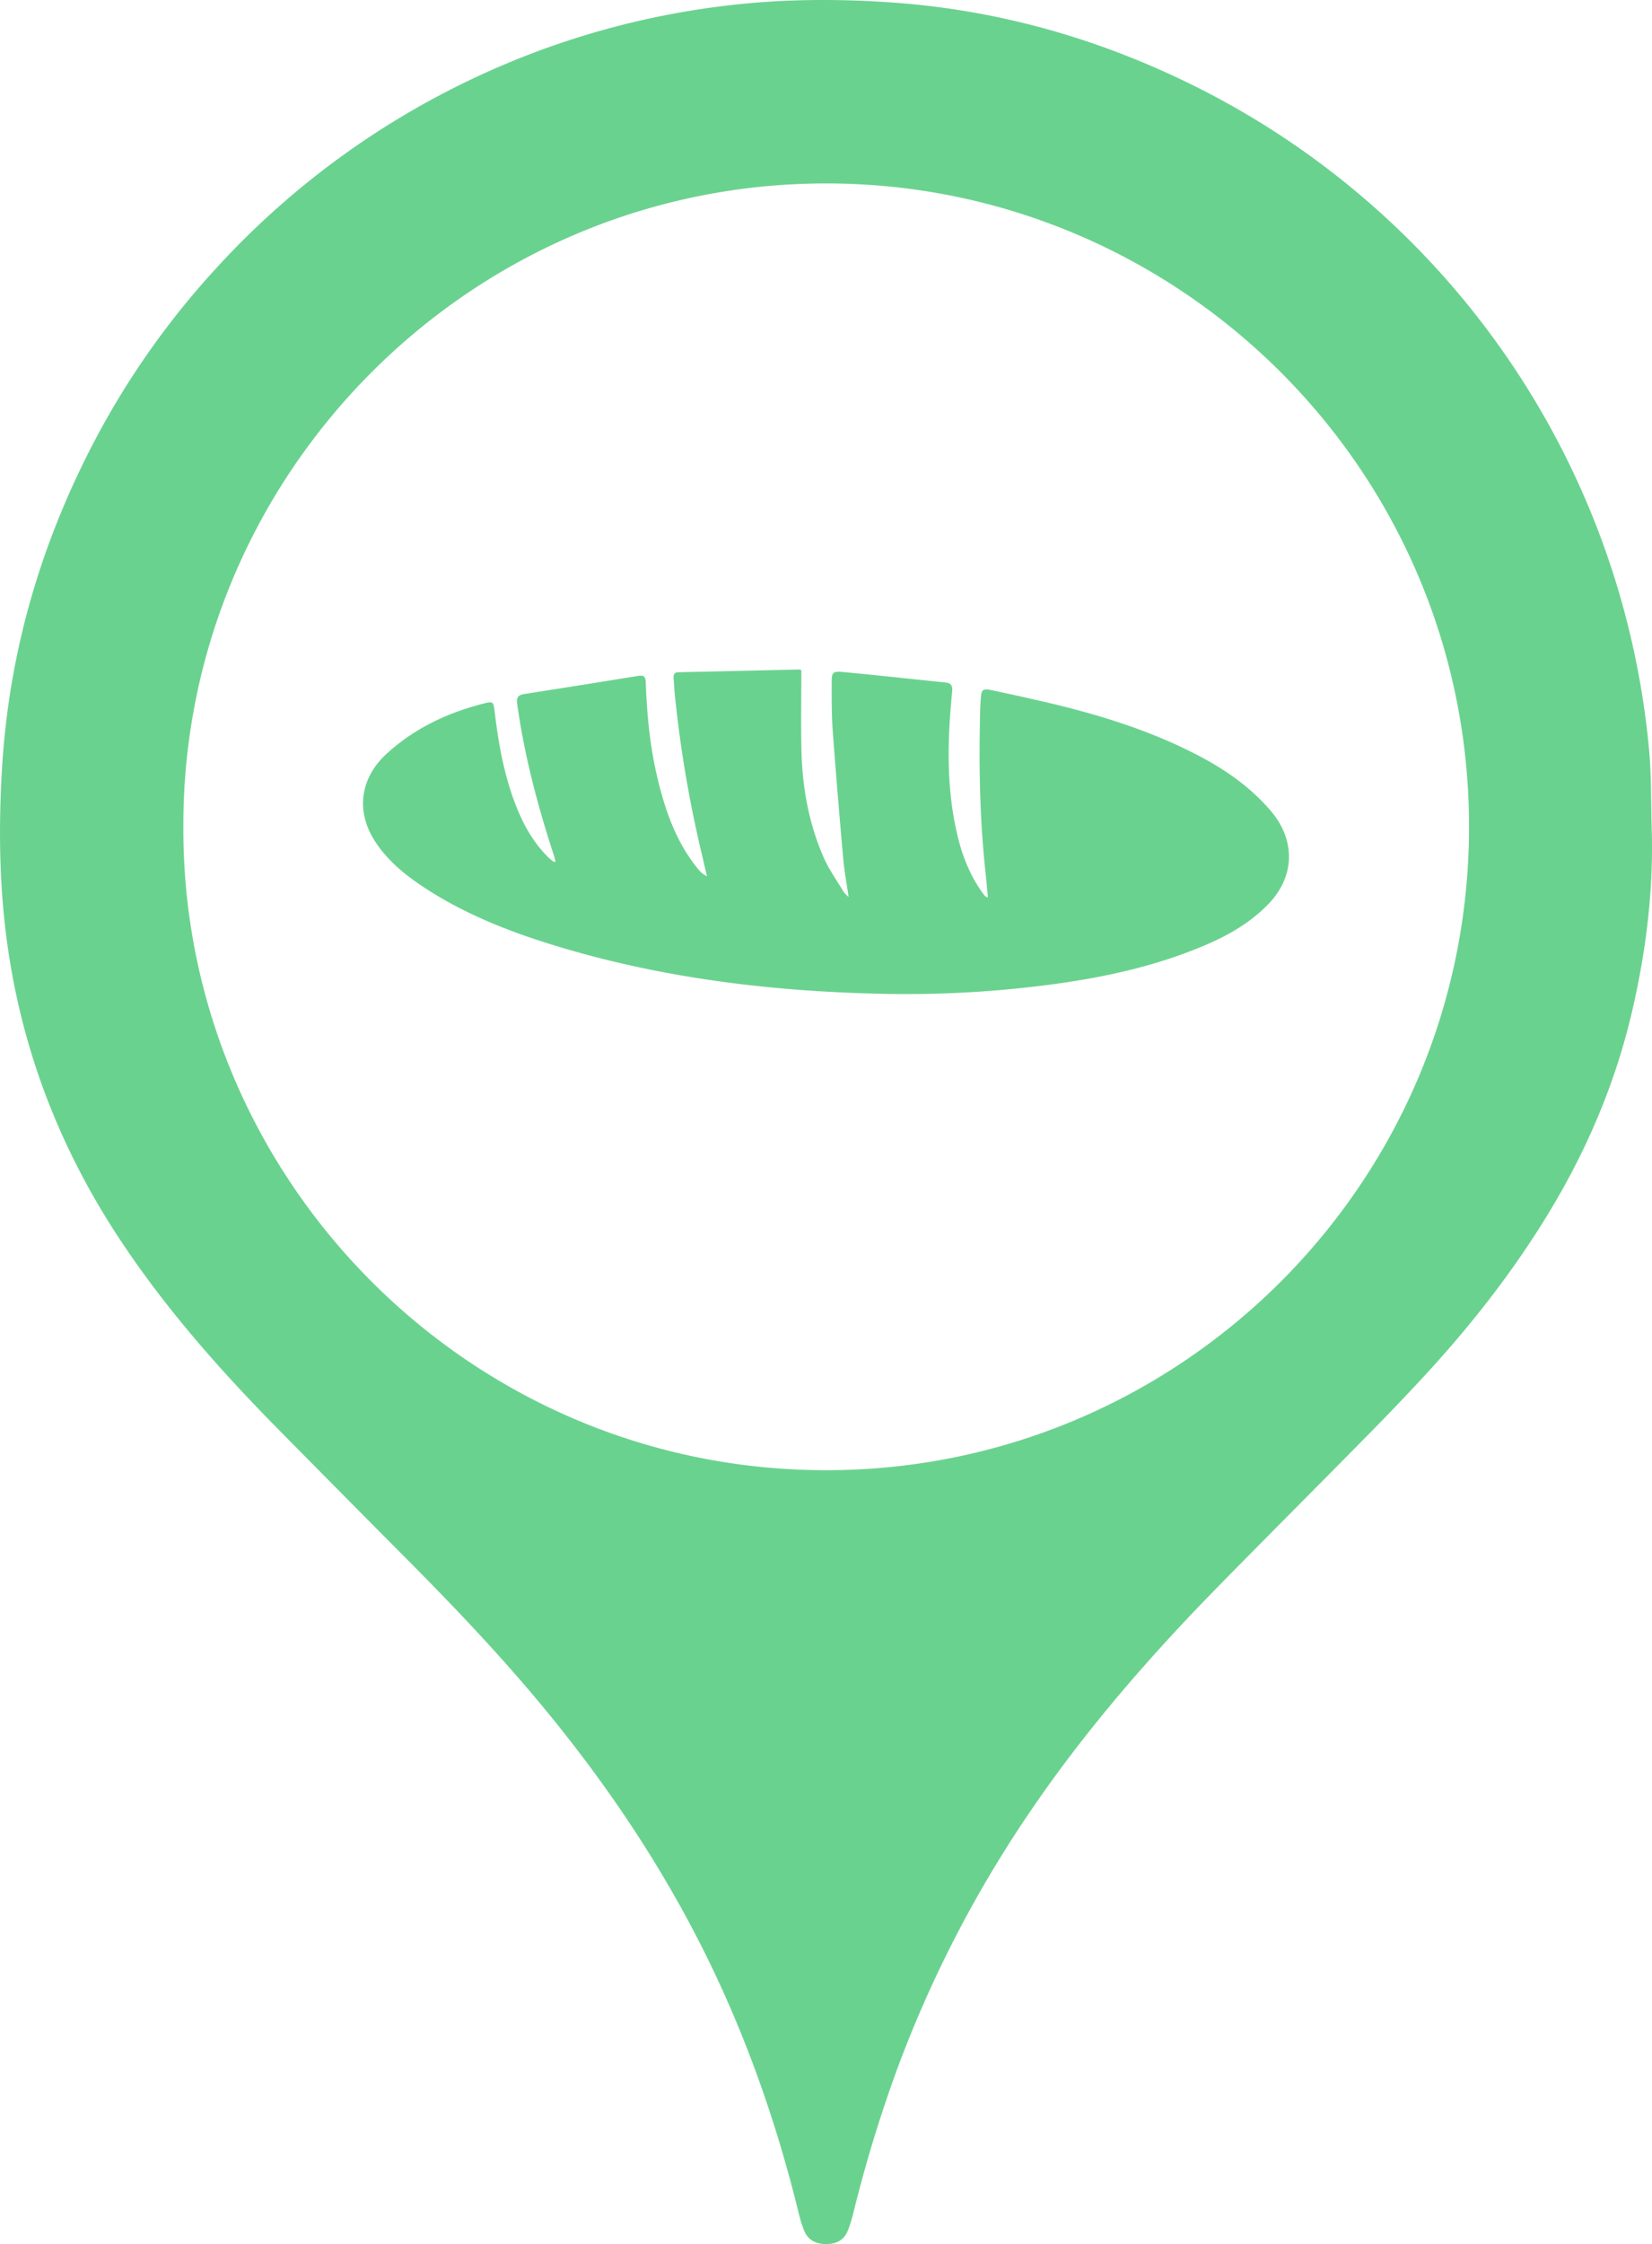<svg xmlns="http://www.w3.org/2000/svg" id="Ebene_1" data-name="Ebene 1" viewBox="0 0 1211.16 1644.31"><defs><style>.cls-1{fill:#6ad28f;}</style></defs><path class="cls-1" d="M1581.51,329.53c1.38,45.13-4.08,89.48-14.21,133.35-12.38,53.59-33.76,103.46-62.42,150.3-25.75,42.09-56.07,80.71-89.46,116.93-14.34,15.55-29,30.79-43.88,45.87-35.54,36.1-71.4,71.9-106.88,108.06-51.1,52.05-98.87,106.89-139.85,167.42a873.16,873.16,0,0,0-96.79,188,1008.49,1008.49,0,0,0-32.09,105.66,94.85,94.85,0,0,1-3.79,11.88c-2.61,6.65-7.93,9.64-14.85,9.87-7.6.26-13.94-2.22-17.09-9.62a86.51,86.51,0,0,1-4.15-13.33c-17.1-69.72-41.11-136.88-74-200.75-30.5-59.2-67.63-114-109.78-165.49-31.92-39-66.53-75.49-102-111.2Q620.9,816.83,571.76,767c-43.15-44-83.61-90.15-117.12-142.08C412.8,560,386.2,489.62,375.74,413,370,370.88,369.5,328.62,372,286.36c4.91-84.75,28.06-164.59,67.36-239.73A597.09,597.09,0,0,1,527.45-79.11a604.71,604.71,0,0,1,185-138.43,599.25,599.25,0,0,1,190-55.69c40.88-5,81.88-5.22,122.74-2.33,70.27,5,137.56,22.68,201.74,51.95a605.12,605.12,0,0,1,352.66,495.73C1581.33,291.16,1580.93,310.39,1581.51,329.53ZM505,327.44C503.44,583,711,798.06,973.06,799.84c260.17,1.75,474.08-208.37,474.52-470.69C1448,65.25,1232-145.34,972-143,712.2-140.64,504.69,72.22,505,327.44Z" transform="translate(-370.56 277.43)"></path><path class="cls-1" d="M1094.86,380.27c-.68-7.15-1.26-13.84-2-20.52-3.54-33.51-4.48-67.12-4-100.79.13-8.16.15-16.34.74-24.47.5-6.93,1.54-7.56,8.57-6.07q19.8,4.19,39.52,8.75c38.4,9,75.92,20.53,111.06,38.82,20,10.38,38.12,23,53,40.17,18.82,21.68,18.5,48.6-1.54,69.13-16.86,17.28-38.08,27.23-60.22,35.47-34.24,12.74-69.86,19.66-106,24.11A807.55,807.55,0,0,1,1019,450.81c-81.44-1.65-161.8-11.19-240-34.89-35.69-10.81-70.22-24.38-101.25-45.59-12.3-8.41-23.5-18.07-31.84-30.66-14.77-22.29-11.5-46.89,8.19-64.87,20.87-19.05,45.55-30.4,72.65-37.12,5-1.23,5.65-.5,6.33,5.23,2.82,24,7,47.81,15.93,70.47,5.57,14.09,12.92,27.05,23.86,37.73a50.66,50.66,0,0,0,4,3.19l1-.74c-.76-2.48-1.49-5-2.29-7.43-11.38-35.25-20.76-71-25.84-107.74-.62-4.51.51-6.54,4.9-7.23,28-4.39,55.91-8.78,83.84-13.35,4.51-.74,5.39,1,5.53,5,.87,25.7,3.58,51.18,10.11,76.11,5.69,21.76,13.6,42.55,28.07,60.23a20.5,20.5,0,0,0,6.7,5.57c-1.41-6-2.79-12.09-4.23-18.12a885.18,885.18,0,0,1-19.33-114.71c-.43-4.14-.58-8.31-.94-12.46-.22-2.63.72-4.22,3.52-4.28q44.2-1,88.4-2a5.89,5.89,0,0,1,1.76.51c0,19.82-.36,39.45.09,59.06.62,26.87,5.36,53.08,16.1,77.81,3.88,8.93,9.72,17,14.75,25.43.72,1.19,1.93,2.08,3.7,3.94-1.45-10.18-3.15-19.13-3.95-28.15-2.76-31.17-5.39-62.34-7.67-93.55-.85-11.61-.77-23.3-.79-34.95,0-8.18.62-9,8.57-8.24,24.86,2.33,49.67,5.11,74.51,7.61,4.47.45,5.68,2.3,5.23,6.86-3.54,35.95-4.43,71.83,4.4,107.28,3.54,14.18,9,27.53,17.53,39.52a37.32,37.32,0,0,0,2.47,3.13C1093.22,379.68,1093.76,379.77,1094.86,380.27Z" transform="translate(-370.56 277.43)"></path></svg>